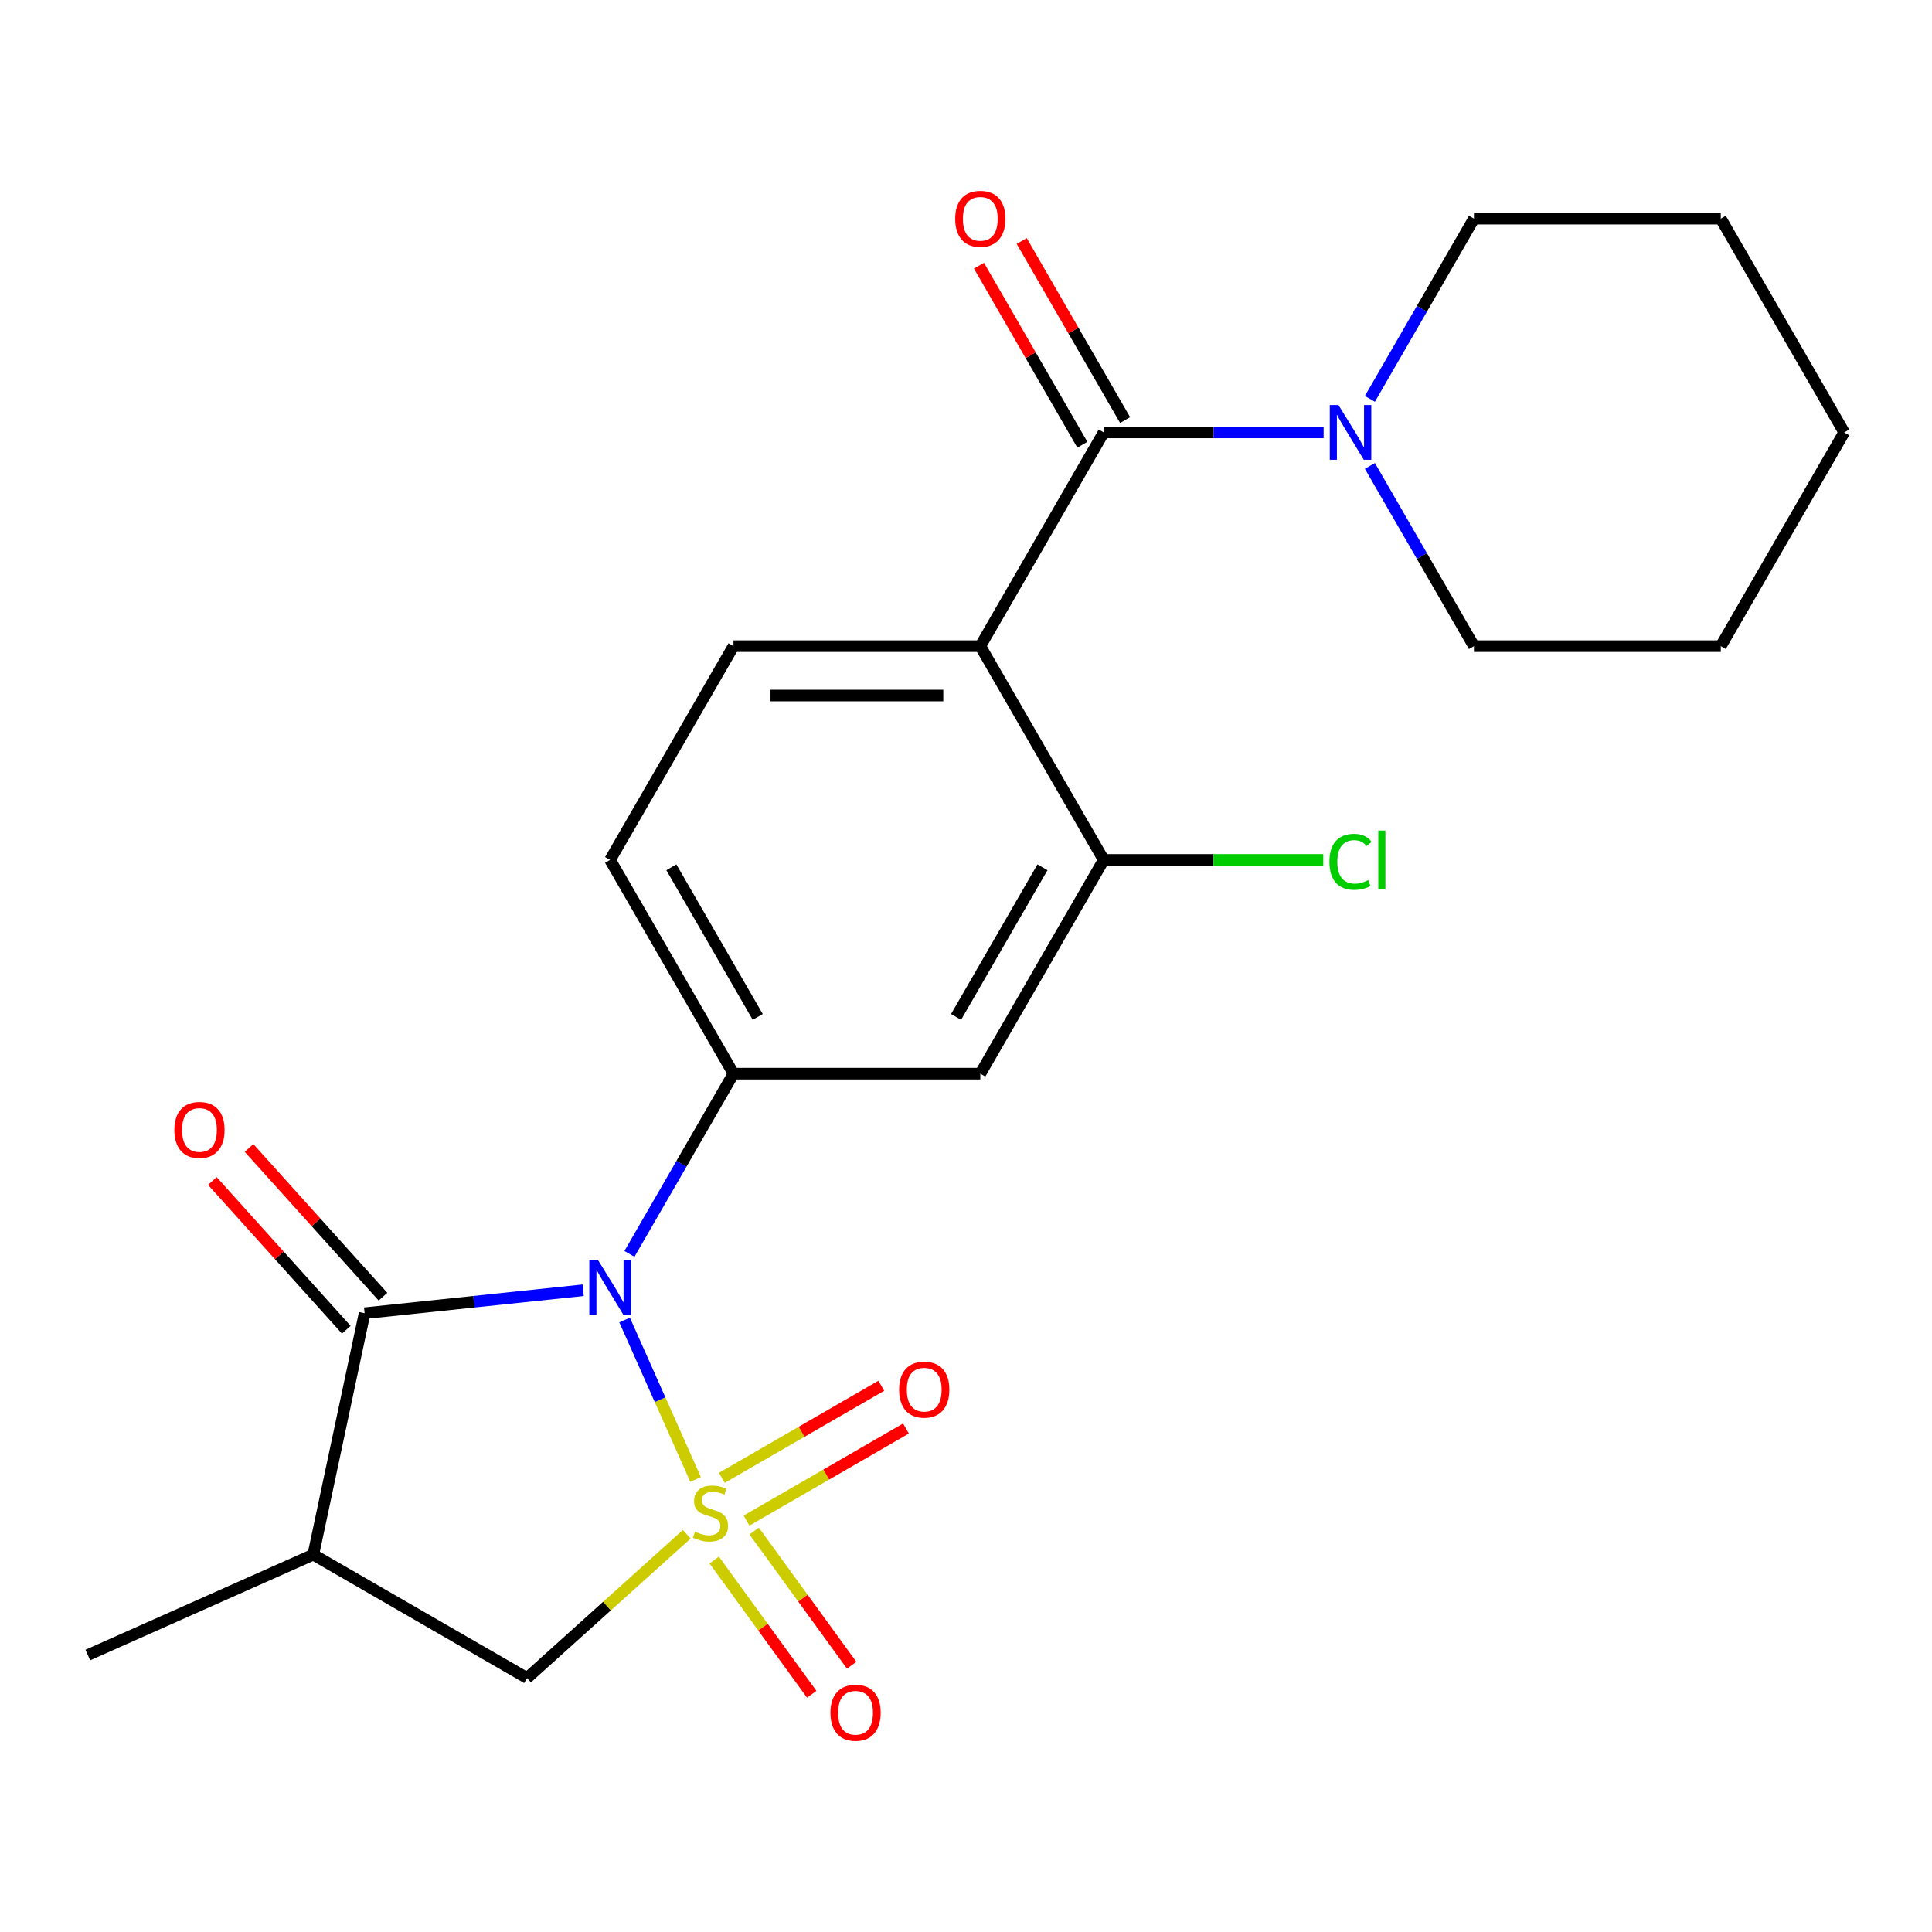 <?xml version='1.0' encoding='iso-8859-1'?>
<svg version='1.1' baseProfile='full'
              xmlns='http://www.w3.org/2000/svg'
                      xmlns:rdkit='http://www.rdkit.org/xml'
                      xmlns:xlink='http://www.w3.org/1999/xlink'
                  xml:space='preserve'
width='1000px' height='1000px' viewBox='0 0 1000 1000'>
<!-- END OF HEADER -->
<rect style='opacity:1.0;fill:#FFFFFF;stroke:none' width='1000' height='1000' x='0' y='0'> </rect>
<path class='bond-0' d='M 360.032,765.757 L 341.663,724.5' style='fill:none;fill-rule:evenodd;stroke:#CCCC00;stroke-width:6px;stroke-linecap:butt;stroke-linejoin:miter;stroke-opacity:1' />
<path class='bond-0' d='M 341.663,724.5 L 323.294,683.243' style='fill:none;fill-rule:evenodd;stroke:#0000FF;stroke-width:6px;stroke-linecap:butt;stroke-linejoin:miter;stroke-opacity:1' />
<path class='bond-6' d='M 355.466,794.123 L 314.134,831.339' style='fill:none;fill-rule:evenodd;stroke:#CCCC00;stroke-width:6px;stroke-linecap:butt;stroke-linejoin:miter;stroke-opacity:1' />
<path class='bond-6' d='M 314.134,831.339 L 272.801,868.555' style='fill:none;fill-rule:evenodd;stroke:#000000;stroke-width:6px;stroke-linecap:butt;stroke-linejoin:miter;stroke-opacity:1' />
<path class='bond-10' d='M 386.402,787.049 L 427.664,763.226' style='fill:none;fill-rule:evenodd;stroke:#CCCC00;stroke-width:6px;stroke-linecap:butt;stroke-linejoin:miter;stroke-opacity:1' />
<path class='bond-10' d='M 427.664,763.226 L 468.926,739.403' style='fill:none;fill-rule:evenodd;stroke:#FF0000;stroke-width:6px;stroke-linecap:butt;stroke-linejoin:miter;stroke-opacity:1' />
<path class='bond-10' d='M 373.626,764.921 L 414.889,741.098' style='fill:none;fill-rule:evenodd;stroke:#CCCC00;stroke-width:6px;stroke-linecap:butt;stroke-linejoin:miter;stroke-opacity:1' />
<path class='bond-10' d='M 414.889,741.098 L 456.151,717.276' style='fill:none;fill-rule:evenodd;stroke:#FF0000;stroke-width:6px;stroke-linecap:butt;stroke-linejoin:miter;stroke-opacity:1' />
<path class='bond-11' d='M 369.679,807.474 L 394.915,842.209' style='fill:none;fill-rule:evenodd;stroke:#CCCC00;stroke-width:6px;stroke-linecap:butt;stroke-linejoin:miter;stroke-opacity:1' />
<path class='bond-11' d='M 394.915,842.209 L 420.151,876.943' style='fill:none;fill-rule:evenodd;stroke:#FF0000;stroke-width:6px;stroke-linecap:butt;stroke-linejoin:miter;stroke-opacity:1' />
<path class='bond-11' d='M 390.349,792.456 L 415.586,827.19' style='fill:none;fill-rule:evenodd;stroke:#CCCC00;stroke-width:6px;stroke-linecap:butt;stroke-linejoin:miter;stroke-opacity:1' />
<path class='bond-11' d='M 415.586,827.19 L 440.822,861.925' style='fill:none;fill-rule:evenodd;stroke:#FF0000;stroke-width:6px;stroke-linecap:butt;stroke-linejoin:miter;stroke-opacity:1' />
<path class='bond-1' d='M 301.844,667.827 L 245.284,673.772' style='fill:none;fill-rule:evenodd;stroke:#0000FF;stroke-width:6px;stroke-linecap:butt;stroke-linejoin:miter;stroke-opacity:1' />
<path class='bond-1' d='M 245.284,673.772 L 188.725,679.717' style='fill:none;fill-rule:evenodd;stroke:#000000;stroke-width:6px;stroke-linecap:butt;stroke-linejoin:miter;stroke-opacity:1' />
<path class='bond-4' d='M 325.797,649.009 L 352.726,602.367' style='fill:none;fill-rule:evenodd;stroke:#0000FF;stroke-width:6px;stroke-linecap:butt;stroke-linejoin:miter;stroke-opacity:1' />
<path class='bond-4' d='M 352.726,602.367 L 379.655,555.725' style='fill:none;fill-rule:evenodd;stroke:#000000;stroke-width:6px;stroke-linecap:butt;stroke-linejoin:miter;stroke-opacity:1' />
<path class='bond-14' d='M 198.219,671.168 L 163.559,632.675' style='fill:none;fill-rule:evenodd;stroke:#000000;stroke-width:6px;stroke-linecap:butt;stroke-linejoin:miter;stroke-opacity:1' />
<path class='bond-14' d='M 163.559,632.675 L 128.9,594.183' style='fill:none;fill-rule:evenodd;stroke:#FF0000;stroke-width:6px;stroke-linecap:butt;stroke-linejoin:miter;stroke-opacity:1' />
<path class='bond-14' d='M 179.231,688.265 L 144.572,649.772' style='fill:none;fill-rule:evenodd;stroke:#000000;stroke-width:6px;stroke-linecap:butt;stroke-linejoin:miter;stroke-opacity:1' />
<path class='bond-14' d='M 144.572,649.772 L 109.913,611.279' style='fill:none;fill-rule:evenodd;stroke:#FF0000;stroke-width:6px;stroke-linecap:butt;stroke-linejoin:miter;stroke-opacity:1' />
<path class='bond-23' d='M 188.725,679.717 L 162.163,804.678' style='fill:none;fill-rule:evenodd;stroke:#000000;stroke-width:6px;stroke-linecap:butt;stroke-linejoin:miter;stroke-opacity:1' />
<path class='bond-2' d='M 507.408,334.449 L 379.655,334.449' style='fill:none;fill-rule:evenodd;stroke:#000000;stroke-width:6px;stroke-linecap:butt;stroke-linejoin:miter;stroke-opacity:1' />
<path class='bond-2' d='M 488.245,360 L 398.818,360' style='fill:none;fill-rule:evenodd;stroke:#000000;stroke-width:6px;stroke-linecap:butt;stroke-linejoin:miter;stroke-opacity:1' />
<path class='bond-3' d='M 507.408,334.449 L 571.285,223.812' style='fill:none;fill-rule:evenodd;stroke:#000000;stroke-width:6px;stroke-linecap:butt;stroke-linejoin:miter;stroke-opacity:1' />
<path class='bond-24' d='M 507.408,334.449 L 571.285,445.087' style='fill:none;fill-rule:evenodd;stroke:#000000;stroke-width:6px;stroke-linecap:butt;stroke-linejoin:miter;stroke-opacity:1' />
<path class='bond-8' d='M 571.285,223.812 L 628.195,223.812' style='fill:none;fill-rule:evenodd;stroke:#000000;stroke-width:6px;stroke-linecap:butt;stroke-linejoin:miter;stroke-opacity:1' />
<path class='bond-8' d='M 628.195,223.812 L 685.105,223.812' style='fill:none;fill-rule:evenodd;stroke:#0000FF;stroke-width:6px;stroke-linecap:butt;stroke-linejoin:miter;stroke-opacity:1' />
<path class='bond-15' d='M 582.349,217.424 L 555.593,171.082' style='fill:none;fill-rule:evenodd;stroke:#000000;stroke-width:6px;stroke-linecap:butt;stroke-linejoin:miter;stroke-opacity:1' />
<path class='bond-15' d='M 555.593,171.082 L 528.838,124.74' style='fill:none;fill-rule:evenodd;stroke:#FF0000;stroke-width:6px;stroke-linecap:butt;stroke-linejoin:miter;stroke-opacity:1' />
<path class='bond-15' d='M 560.221,230.199 L 533.466,183.857' style='fill:none;fill-rule:evenodd;stroke:#000000;stroke-width:6px;stroke-linecap:butt;stroke-linejoin:miter;stroke-opacity:1' />
<path class='bond-15' d='M 533.466,183.857 L 506.71,137.516' style='fill:none;fill-rule:evenodd;stroke:#FF0000;stroke-width:6px;stroke-linecap:butt;stroke-linejoin:miter;stroke-opacity:1' />
<path class='bond-9' d='M 379.655,555.725 L 507.408,555.725' style='fill:none;fill-rule:evenodd;stroke:#000000;stroke-width:6px;stroke-linecap:butt;stroke-linejoin:miter;stroke-opacity:1' />
<path class='bond-13' d='M 379.655,555.725 L 315.778,445.087' style='fill:none;fill-rule:evenodd;stroke:#000000;stroke-width:6px;stroke-linecap:butt;stroke-linejoin:miter;stroke-opacity:1' />
<path class='bond-13' d='M 392.201,526.354 L 347.487,448.908' style='fill:none;fill-rule:evenodd;stroke:#000000;stroke-width:6px;stroke-linecap:butt;stroke-linejoin:miter;stroke-opacity:1' />
<path class='bond-5' d='M 162.163,804.678 L 272.801,868.555' style='fill:none;fill-rule:evenodd;stroke:#000000;stroke-width:6px;stroke-linecap:butt;stroke-linejoin:miter;stroke-opacity:1' />
<path class='bond-17' d='M 162.163,804.678 L 45.455,856.64' style='fill:none;fill-rule:evenodd;stroke:#000000;stroke-width:6px;stroke-linecap:butt;stroke-linejoin:miter;stroke-opacity:1' />
<path class='bond-7' d='M 571.285,445.087 L 507.408,555.725' style='fill:none;fill-rule:evenodd;stroke:#000000;stroke-width:6px;stroke-linecap:butt;stroke-linejoin:miter;stroke-opacity:1' />
<path class='bond-7' d='M 539.576,448.908 L 494.862,526.354' style='fill:none;fill-rule:evenodd;stroke:#000000;stroke-width:6px;stroke-linecap:butt;stroke-linejoin:miter;stroke-opacity:1' />
<path class='bond-16' d='M 571.285,445.087 L 628.105,445.087' style='fill:none;fill-rule:evenodd;stroke:#000000;stroke-width:6px;stroke-linecap:butt;stroke-linejoin:miter;stroke-opacity:1' />
<path class='bond-16' d='M 628.105,445.087 L 684.925,445.087' style='fill:none;fill-rule:evenodd;stroke:#00CC00;stroke-width:6px;stroke-linecap:butt;stroke-linejoin:miter;stroke-opacity:1' />
<path class='bond-18' d='M 709.058,241.166 L 735.987,287.808' style='fill:none;fill-rule:evenodd;stroke:#0000FF;stroke-width:6px;stroke-linecap:butt;stroke-linejoin:miter;stroke-opacity:1' />
<path class='bond-18' d='M 735.987,287.808 L 762.915,334.449' style='fill:none;fill-rule:evenodd;stroke:#000000;stroke-width:6px;stroke-linecap:butt;stroke-linejoin:miter;stroke-opacity:1' />
<path class='bond-19' d='M 709.058,206.458 L 735.987,159.816' style='fill:none;fill-rule:evenodd;stroke:#0000FF;stroke-width:6px;stroke-linecap:butt;stroke-linejoin:miter;stroke-opacity:1' />
<path class='bond-19' d='M 735.987,159.816 L 762.915,113.174' style='fill:none;fill-rule:evenodd;stroke:#000000;stroke-width:6px;stroke-linecap:butt;stroke-linejoin:miter;stroke-opacity:1' />
<path class='bond-12' d='M 379.655,334.449 L 315.778,445.087' style='fill:none;fill-rule:evenodd;stroke:#000000;stroke-width:6px;stroke-linecap:butt;stroke-linejoin:miter;stroke-opacity:1' />
<path class='bond-21' d='M 762.915,334.449 L 890.669,334.449' style='fill:none;fill-rule:evenodd;stroke:#000000;stroke-width:6px;stroke-linecap:butt;stroke-linejoin:miter;stroke-opacity:1' />
<path class='bond-20' d='M 762.915,113.174 L 890.669,113.174' style='fill:none;fill-rule:evenodd;stroke:#000000;stroke-width:6px;stroke-linecap:butt;stroke-linejoin:miter;stroke-opacity:1' />
<path class='bond-22' d='M 890.669,113.174 L 954.545,223.812' style='fill:none;fill-rule:evenodd;stroke:#000000;stroke-width:6px;stroke-linecap:butt;stroke-linejoin:miter;stroke-opacity:1' />
<path class='bond-25' d='M 890.669,334.449 L 954.545,223.812' style='fill:none;fill-rule:evenodd;stroke:#000000;stroke-width:6px;stroke-linecap:butt;stroke-linejoin:miter;stroke-opacity:1' />
<path  class='atom-0' d='M 359.74 792.791
Q 360.06 792.911, 361.38 793.471
Q 362.7 794.031, 364.14 794.391
Q 365.62 794.711, 367.06 794.711
Q 369.74 794.711, 371.3 793.431
Q 372.86 792.111, 372.86 789.831
Q 372.86 788.271, 372.06 787.311
Q 371.3 786.351, 370.1 785.831
Q 368.9 785.311, 366.9 784.711
Q 364.38 783.951, 362.86 783.231
Q 361.38 782.511, 360.3 780.991
Q 359.26 779.471, 359.26 776.911
Q 359.26 773.351, 361.66 771.151
Q 364.1 768.951, 368.9 768.951
Q 372.18 768.951, 375.9 770.511
L 374.98 773.591
Q 371.58 772.191, 369.02 772.191
Q 366.26 772.191, 364.74 773.351
Q 363.22 774.471, 363.26 776.431
Q 363.26 777.951, 364.02 778.871
Q 364.82 779.791, 365.94 780.311
Q 367.1 780.831, 369.02 781.431
Q 371.58 782.231, 373.1 783.031
Q 374.62 783.831, 375.7 785.471
Q 376.82 787.071, 376.82 789.831
Q 376.82 793.751, 374.18 795.871
Q 371.58 797.951, 367.22 797.951
Q 364.7 797.951, 362.78 797.391
Q 360.9 796.871, 358.66 795.951
L 359.74 792.791
' fill='#CCCC00'/>
<path  class='atom-1' d='M 309.518 652.203
L 318.798 667.203
Q 319.718 668.683, 321.198 671.363
Q 322.678 674.043, 322.758 674.203
L 322.758 652.203
L 326.518 652.203
L 326.518 680.523
L 322.638 680.523
L 312.678 664.123
Q 311.518 662.203, 310.278 660.003
Q 309.078 657.803, 308.718 657.123
L 308.718 680.523
L 305.038 680.523
L 305.038 652.203
L 309.518 652.203
' fill='#0000FF'/>
<path  class='atom-9' d='M 692.779 209.652
L 702.059 224.652
Q 702.979 226.132, 704.459 228.812
Q 705.939 231.492, 706.019 231.652
L 706.019 209.652
L 709.779 209.652
L 709.779 237.972
L 705.899 237.972
L 695.939 221.572
Q 694.779 219.652, 693.539 217.452
Q 692.339 215.252, 691.979 214.572
L 691.979 237.972
L 688.299 237.972
L 688.299 209.652
L 692.779 209.652
' fill='#0000FF'/>
<path  class='atom-11' d='M 465.378 719.275
Q 465.378 712.475, 468.738 708.675
Q 472.098 704.875, 478.378 704.875
Q 484.658 704.875, 488.018 708.675
Q 491.378 712.475, 491.378 719.275
Q 491.378 726.155, 487.978 730.075
Q 484.578 733.955, 478.378 733.955
Q 472.138 733.955, 468.738 730.075
Q 465.378 726.195, 465.378 719.275
M 478.378 730.755
Q 482.698 730.755, 485.018 727.875
Q 487.378 724.955, 487.378 719.275
Q 487.378 713.715, 485.018 710.915
Q 482.698 708.075, 478.378 708.075
Q 474.058 708.075, 471.698 710.875
Q 469.378 713.675, 469.378 719.275
Q 469.378 724.995, 471.698 727.875
Q 474.058 730.755, 478.378 730.755
' fill='#FF0000'/>
<path  class='atom-12' d='M 429.832 886.506
Q 429.832 879.706, 433.192 875.906
Q 436.552 872.106, 442.832 872.106
Q 449.112 872.106, 452.472 875.906
Q 455.832 879.706, 455.832 886.506
Q 455.832 893.386, 452.432 897.306
Q 449.032 901.186, 442.832 901.186
Q 436.592 901.186, 433.192 897.306
Q 429.832 893.426, 429.832 886.506
M 442.832 897.986
Q 447.152 897.986, 449.472 895.106
Q 451.832 892.186, 451.832 886.506
Q 451.832 880.946, 449.472 878.146
Q 447.152 875.306, 442.832 875.306
Q 438.512 875.306, 436.152 878.106
Q 433.832 880.906, 433.832 886.506
Q 433.832 892.226, 436.152 895.106
Q 438.512 897.986, 442.832 897.986
' fill='#FF0000'/>
<path  class='atom-15' d='M 90.241 584.857
Q 90.241 578.057, 93.601 574.257
Q 96.961 570.457, 103.241 570.457
Q 109.521 570.457, 112.881 574.257
Q 116.241 578.057, 116.241 584.857
Q 116.241 591.737, 112.841 595.657
Q 109.441 599.537, 103.241 599.537
Q 97.001 599.537, 93.601 595.657
Q 90.241 591.777, 90.241 584.857
M 103.241 596.337
Q 107.561 596.337, 109.881 593.457
Q 112.241 590.537, 112.241 584.857
Q 112.241 579.297, 109.881 576.497
Q 107.561 573.657, 103.241 573.657
Q 98.921 573.657, 96.561 576.457
Q 94.241 579.257, 94.241 584.857
Q 94.241 590.577, 96.561 593.457
Q 98.921 596.337, 103.241 596.337
' fill='#FF0000'/>
<path  class='atom-16' d='M 494.408 113.254
Q 494.408 106.454, 497.768 102.654
Q 501.128 98.854, 507.408 98.854
Q 513.688 98.854, 517.048 102.654
Q 520.408 106.454, 520.408 113.254
Q 520.408 120.134, 517.008 124.054
Q 513.608 127.934, 507.408 127.934
Q 501.168 127.934, 497.768 124.054
Q 494.408 120.174, 494.408 113.254
M 507.408 124.734
Q 511.728 124.734, 514.048 121.854
Q 516.408 118.934, 516.408 113.254
Q 516.408 107.694, 514.048 104.894
Q 511.728 102.054, 507.408 102.054
Q 503.088 102.054, 500.728 104.854
Q 498.408 107.654, 498.408 113.254
Q 498.408 118.974, 500.728 121.854
Q 503.088 124.734, 507.408 124.734
' fill='#FF0000'/>
<path  class='atom-17' d='M 688.119 446.067
Q 688.119 439.027, 691.399 435.347
Q 694.719 431.627, 700.999 431.627
Q 706.839 431.627, 709.959 435.747
L 707.319 437.907
Q 705.039 434.907, 700.999 434.907
Q 696.719 434.907, 694.439 437.787
Q 692.199 440.627, 692.199 446.067
Q 692.199 451.667, 694.519 454.547
Q 696.879 457.427, 701.439 457.427
Q 704.559 457.427, 708.199 455.547
L 709.319 458.547
Q 707.839 459.507, 705.599 460.067
Q 703.359 460.627, 700.879 460.627
Q 694.719 460.627, 691.399 456.867
Q 688.119 453.107, 688.119 446.067
' fill='#00CC00'/>
<path  class='atom-17' d='M 713.399 429.907
L 717.079 429.907
L 717.079 460.267
L 713.399 460.267
L 713.399 429.907
' fill='#00CC00'/>
</svg>
